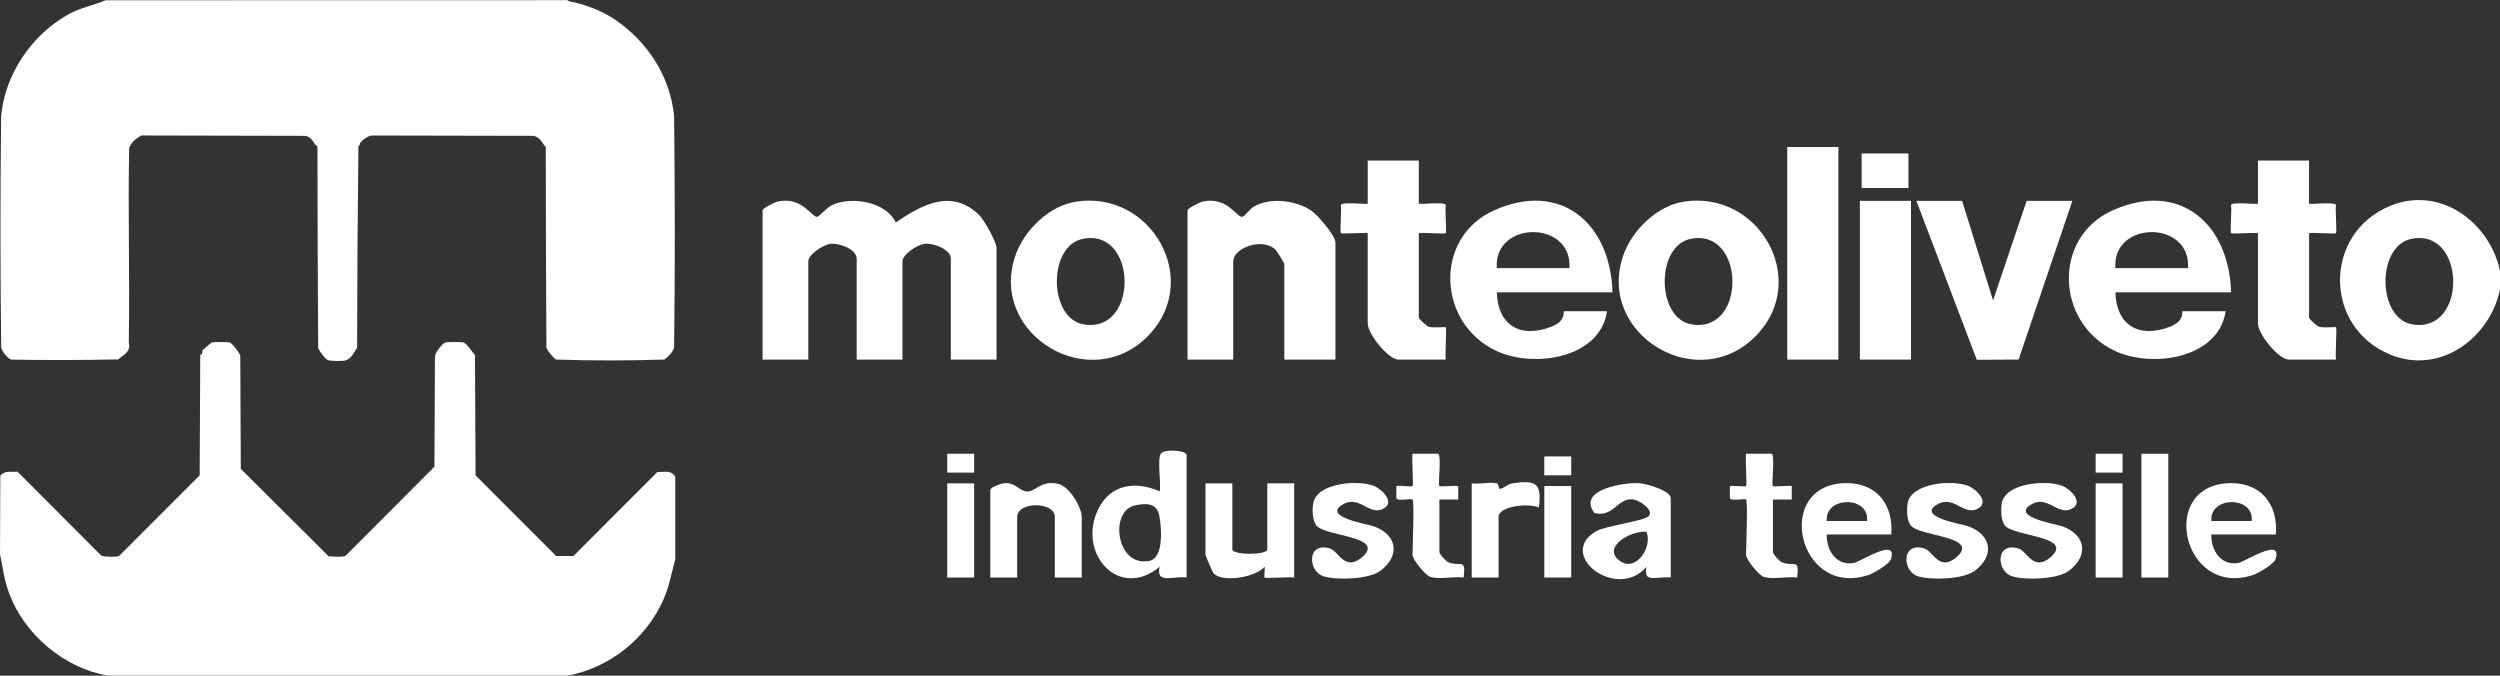 <?xml version="1.0" encoding="UTF-8"?>
<svg id="Livello_1" data-name="Livello 1" xmlns="http://www.w3.org/2000/svg" viewBox="0 0 1708 461.61">
  <rect x="0" y="0" width="1708" height="461.61" fill="#333333" stroke="none"/>
  <defs>
    <style>
      .cls-1 {
        fill: #fff;
      }
    </style>
  </defs>
  <path class="cls-1" d="M157.29,234.05c.75.25,7.52,7.82,6.87,9.73l.35,76.55,60.01,59.76c3.28-.1,8.98,1.02,11.72-.55l60.56-60.69.36-75.08c-.06-2.81,5.02-9.15,7.2-9.79,1.42-.42,10.85-.42,12.26,0,2.46.73,5.96,6.67,7.88,8.51l.41,82.27,55.07,55.09h11.8l57.28-57.36c5.03.06,9.6-1.52,12.27,3.37v56.27c-2.48,8.96-4.08,18.45-7.93,27.19-11.91,27.06-36.89,46.88-65.64,52.28H73.55c-29.88-5.3-56.81-28.05-67.27-56.18-3.36-9.04-4.41-17.36-6.27-27.01l.2-53.49c3.76-3.85,6.69-2.07,11.65-2.76l57.26,57.37c1.77,1.02,10.37,1.16,12.22.32l55.07-55.09.4-82.28c2.08-.73,1.06-2.31,1.63-3.28.21-.35,5.87-5.1,6.26-5.22,1.51-.44,11.14-.41,12.6.07Z"/>
  <path class="cls-1" d="M388.84.91q-4.19.46,0,0c10.26,1.79,22.55,6.5,31.45,12.56,22.02,14.99,37.6,38.63,40.25,65.82.58,52.16.69,106.14,0,158.24-.95,3.12-4.02,6.27-6.65,8.13-24.61.78-49.25.78-73.92,0-1.71-.82-6.12-6.21-6.65-8.13-.27-45.77-.42-91.58-.46-137.43l-1.01-.84c-2.15-2.78-2.92-5.25-7.22-6.45l-110.71-.23c-3.34.61-5.5,2.56-7.75,4.84-.44.45.06,1.19-.72,1.84l-.59.72c-.53,45.4-.83,91.26-.88,137.56-2.44,3.42-4.04,8.41-9.19,8.92-2,.2-9.24.26-10.75-.43-2.05-.93-5.96-6.2-6.67-8.49-.28-45.71-.44-91.48-.48-137.31l-.99-.97c-2.25-2.04-2.52-5.4-7.22-6.45l-112.19-.25c-3.72,2.28-6.75,4.38-8.26,8.76-.88,43.77.51,87.66-.24,131.45-.06,3.55,1.3,3.76-1.02,7.44-1.15,1.82-4.14,3.49-5.6,4.73l-.12.6c-24.63.53-49.23.58-73.79.14-2.5-1.21-5.94-5.4-6.65-8.13C.16,185.35.16,131.49.78,79.29,3.37,51.02,21.15,24.5,45.95,10.23,54.39,5.37,64.28,3.5,72.24.18l314.09-.07c1.03-.5,2.21.74,2.5.79Z"/>
  <path class="cls-1" d="M1708,185.01v12.87c-7.18,33.38-40.99,58.22-74.77,44.47-46.04-18.74-46.04-83.06,0-101.8,33.78-13.75,67.59,11.08,74.77,44.47ZM1648.39,221.68c37.91,5.98,36.32-67.06-1.57-58.33-23.17,5.33-22.8,54.49,1.57,58.33Z"/>
  <path class="cls-1" d="M520.98,143.65c.51-1.64,8.35-5.55,10.52-6,16.91-3.5,23.1,11.15,26.91,10.48,1.28-.23,6.35-6.36,10.34-8.17,13.3-6.02,36.66-2.08,43.23,12.01,17.92-12.06,37.77-23.26,56.73-5.36,3.48,3.28,12.14,18.78,12.14,22.78v76.28h-31.24v-68.93c0-6.34-11.49-10.65-17.43-10.22-5.24.38-15.64,7.31-15.64,12.06v67.09h-31.24v-68.93c0-6.34-11.49-10.65-17.43-10.22-5.24.38-15.64,7.31-15.64,12.06v67.09h-31.24v-102.02Z"/>
  <path class="cls-1" d="M912.37,245.67h-34.91v-65.25c0-.64-5.15-9.08-6.38-10.16-9.12-8.07-28.53-.74-28.53,8.33v67.09h-31.24v-102.02c0-1.27,8.44-5.57,10.52-6,16.9-3.5,23.1,11.15,26.91,10.48,1.63-.29,5.18-5.39,7.86-6.96,11.11-6.52,28.64-4.35,39.11,2.61,4.37,2.9,16.66,17.16,16.66,21.93v79.96Z"/>
  <polygon class="cls-1" points="1340.5 137.22 1361.65 205.24 1384.6 137.22 1415.84 137.22 1379.1 245.65 1350.54 245.8 1309.26 137.22 1340.5 137.22"/>
  <path class="cls-1" d="M969.33,109.65v29.41c0,.92,18.02-1.53,18.41,1.06-.6,3.19.72,18.43-.02,19.17-.71.71-15.28-.53-18.38,0v57.9c0,.54,5.26,5.61,6.8,6.06,3.05.9,11.15-.06,11.58.37.79.77-.59,18.57,0,22.07h-32.16c-6.98,0-21.13-17.41-21.13-24.82v-61.58c-3.11-.52-17.68.72-18.38,0s.58-15.98-.02-19.17c.39-2.59,18.41-.14,18.41-1.06v-29.41h34.91Z"/>
  <path class="cls-1" d="M1577.54,109.65v29.41c0,.92,18.02-1.53,18.41,1.06-.6,3.19.72,18.43-.02,19.17-.71.71-15.28-.53-18.38,0v57.9c0,.54,5.26,5.61,6.8,6.06,3.05.9,11.15-.06,11.58.37.79.77-.59,18.57,0,22.07h-32.16c-6.98,0-21.13-17.41-21.13-24.82v-61.58c-3.11-.52-17.68.72-18.38,0-.74-.74.58-15.98-.02-19.17.39-2.59,18.41-.14,18.41-1.06v-29.41h34.91Z"/>
  <rect class="cls-1" x="1221.06" y="100.45" width="34.91" height="145.22"/>
  <rect class="cls-1" x="1270.68" y="137.22" width="34.91" height="108.45"/>
  <path class="cls-1" d="M841.93,330.23v45.04c0,4.11,23.89,4.11,23.89,0v-45.04h18.37v64.34c-3.29-.54-19.52.75-20.22.02-.52-.54.36-5.61,0-7.37-6.14,7.3-29.52,11.15-35,4.22-.6-.76-5.4-11.81-5.4-12.49v-48.71h18.37Z"/>
  <path class="cls-1" d="M739.03,394.56h-18.37v-41.36c0-10.69-25.72-10.69-25.72,0v41.36h-18.37v-59.74c0-2.01,7.66-4.66,10.17-4.74,7.35-.24,9.71,5.43,14.79,5.7,6.13.33,9.29-7.93,21.51-5.17,7.52,1.7,16.01,15.93,16.01,22.59v41.36Z"/>
  <path class="cls-1" d="M1369.82,359.12c-2.81-3.41-2.93-10.68-2.27-14.98,2.19-14.33,30.54-16.47,41.38-12.21,5.59,2.2,15.12,11.41,6.28,15.77-9.79,4.82-16.47-10.41-28.26-2.56-12.33,8.2,18.04,12.97,21.96,14.39,16.09,5.84,18.39,20.05,4.52,30.47-7.76,5.82-29.53,6.52-38.71,3.73-10.95-3.33-11.57-23.81,4.3-19.02,5.82,1.76,10.16,15.84,21.66,6.21,17.38-14.55-24.67-14.3-30.85-21.81Z"/>
  <path class="cls-1" d="M1305.51,359.12c-2.81-3.41-2.93-10.68-2.27-14.98,2.19-14.33,30.54-16.47,41.38-12.21,5.59,2.2,15.12,11.41,6.28,15.77-9.79,4.82-16.47-10.41-28.26-2.56-12.33,8.2,18.04,12.97,21.96,14.39,16.09,5.84,18.39,20.05,4.52,30.47-7.76,5.82-29.53,6.52-38.71,3.73-10.95-3.33-11.57-23.81,4.3-19.02,5.82,1.76,10.16,15.84,21.66,6.21,17.38-14.55-24.67-14.3-30.85-21.81Z"/>
  <path class="cls-1" d="M899.42,359.12c-2.81-3.41-2.93-10.68-2.27-14.98,2.19-14.33,30.54-16.47,41.38-12.21,5.59,2.2,15.12,11.41,6.28,15.77-9.79,4.82-16.47-10.41-28.26-2.56-12.33,8.2,18.04,12.97,21.96,14.39,16.09,5.84,18.39,20.05,4.52,30.47-7.76,5.82-29.53,6.52-38.71,3.73-10.95-3.33-11.57-23.81,4.3-19.02,5.82,1.76,10.16,15.84,21.66,6.21,17.38-14.55-24.67-14.3-30.85-21.81Z"/>
  <path class="cls-1" d="M965.04,341.25c-.97-.96-10.68,1.57-11.06-1.06l.02-8.14c2.29-.42,10.44.62,11.04.02.79-.78-.59-18.59-.02-22.08l17.33-.02c2.78.42-.13,20.93,1.05,22.1.64.63,10.37-.47,12.88-.02v9.21s-12.87,0-12.87,0v35.84c0,1.45,4.1,6.08,5.94,6.92,8.03,3.7,12.44-3.44,10.61,10.55-6.76-.9-16.36,1.45-22.6-.38-3.52-1.03-12.32-11.83-12.32-15.25,0-5.35,1.34-36.36,0-37.68Z"/>
  <path class="cls-1" d="M1192.89,341.25c-.97-.96-10.68,1.57-11.06-1.06l.02-8.14c2.29-.42,10.44.62,11.04.02.79-.78-.59-18.59-.02-22.08l17.33-.02c2.78.42-.13,20.93,1.05,22.1.64.63,10.37-.47,12.88-.02v9.21s-12.87,0-12.87,0v35.84c0,1.45,4.1,6.08,5.94,6.92,8.03,3.7,12.44-3.44,10.61,10.55-6.76-.9-16.36,1.45-22.6-.38-3.52-1.03-12.32-11.83-12.32-15.25,0-5.35,1.34-36.36,0-37.68Z"/>
  <path class="cls-1" d="M1005.46,330.23c5.09.8,12.62-1.18,17.17,0,1.5.39,1.03,3.78,2.14,3.74,2.37-.07,4.7-3.22,9.06-3.85,15.96-2.29,19.56.45,17.56,16.65-5.85-3.13-27.55-1.36-27.55,6.43v41.36h-18.37v-64.34Z"/>
  <rect class="cls-1" x="1463" y="310.01" width="18.37" height="84.56"/>
  <rect class="cls-1" x="1431.76" y="330.23" width="18.37" height="64.34"/>
  <rect class="cls-1" x="647.15" y="330.23" width="18.37" height="64.34"/>
  <rect class="cls-1" x="1055.07" y="332.06" width="18.37" height="62.5"/>
  <rect class="cls-1" x="1055.06" y="311.83" width="18.39" height="12.89"/>
  <rect class="cls-1" x="1431.75" y="310" width="18.39" height="12.89"/>
  <rect class="cls-1" x="647.14" y="310" width="18.39" height="12.89"/>
  <path class="cls-1" d="M1101.63,199.72h-79.01c.6,22.62,16.27,31.65,37.27,23.5,10.42-4.04,7.92-10.63,8.66-10.63h29.4c-4.72,32.33-50.16,39.15-75.77,27.09-40.33-18.99-42.75-77.52-1.38-95.99,46.12-20.6,79.68,9.63,80.83,56.04ZM1022.62,183.17h49.61c2.21-32.82-51.85-32.77-49.61,0Z"/>
  <path class="cls-1" d="M1524.25,199.72h-79.01c.6,22.62,16.27,31.65,37.27,23.5,10.42-4.04,7.92-10.63,8.66-10.63h29.4c-4.72,32.33-50.16,39.15-75.77,27.09-40.33-18.99-42.75-77.52-1.38-95.99,46.12-20.6,79.68,9.63,80.83,56.04ZM1445.24,183.17h49.61c2.21-32.82-51.85-32.77-49.61,0Z"/>
  <path class="cls-1" d="M735.53,137.7c50.8-7.45,85.18,52.56,50.04,90.5-39.74,42.9-110.31.65-91.93-53.37,5.97-17.55,23.24-34.4,41.9-37.13ZM740.67,221.68c37.91,5.98,36.32-67.06-1.57-58.33-23.17,5.33-22.8,54.49,1.57,58.33Z"/>
  <path class="cls-1" d="M1150.8,137.7c50.8-7.45,85.18,52.56,50.04,90.5-39.74,42.9-110.31.65-91.93-53.37,5.97-17.55,23.24-34.4,41.9-37.13ZM1155.95,221.68c37.91,5.98,36.32-67.06-1.57-58.33-23.17,5.33-22.8,54.49,1.57,58.33Z"/>
  <path class="cls-1" d="M810.69,394.56c-8.99-1.35-21.31,4.91-18.39-7.35-27.9,23.16-56.63-9.26-42.01-39.29,8.4-17.25,25.7-19.49,42.02-12.19,1.09-5.63-1.84-22.05.81-25.84,2.35-3.36,17.57-2.27,17.57,1.04v83.64ZM785.45,383.16c9.78-2.08,8.2-23.29,6.46-31.38-1.8-8.34-9.5-8.07-16.66-6.44-17.66,4.04-12.48,42.63,10.2,37.82Z"/>
  <path class="cls-1" d="M1141.44,394.56c-8.9-1.14-19.21,4.58-16.56-7.35-20.03,23.71-62.05-8.2-34.36-24.28,6.63-3.85,33.4-6.86,36.21-10.68,2.86-3.89-6.67-10.95-12-11.13-9.88-.32-12.66,12.48-25.35,9.42-12.27-15.95,20.06-21.22,31.01-20.37,4.81.37,21.05,5.1,21.05,10.18v54.23ZM1107.34,383.64c10.51,6.87,21.75-9.71,17.55-20.33-10.34-1.24-31.87,10.97-17.55,20.33Z"/>
  <path class="cls-1" d="M1510.77,365.15c-.24,10.79,6.47,21.49,18.41,19.49,4.53-.76,30.91-18.35,25.35-2.37-1.09,3.12-11.76,9.41-15.18,10.55-48.67,16.17-65.62-62.92-14.8-62.75,20.64.07,31.88,14.94,30.32,35.08h-44.1ZM1510.77,355.96h27.56c1.99-17.08-28.79-17.39-27.56,0Z"/>
  <path class="cls-1" d="M1248.01,365.15c-.24,10.79,6.47,21.49,18.41,19.49,4.53-.76,30.91-18.35,25.35-2.37-1.09,3.12-11.76,9.41-15.18,10.55-48.67,16.17-65.62-62.92-14.8-62.75,20.64.07,31.88,14.94,30.32,35.08h-44.1ZM1248.01,355.96h27.56c1.99-17.08-28.79-17.39-27.56,0Z"/>
  <rect class="cls-1" x="1271.88" y="104.86" width="31.97" height="23.57"/>
</svg>